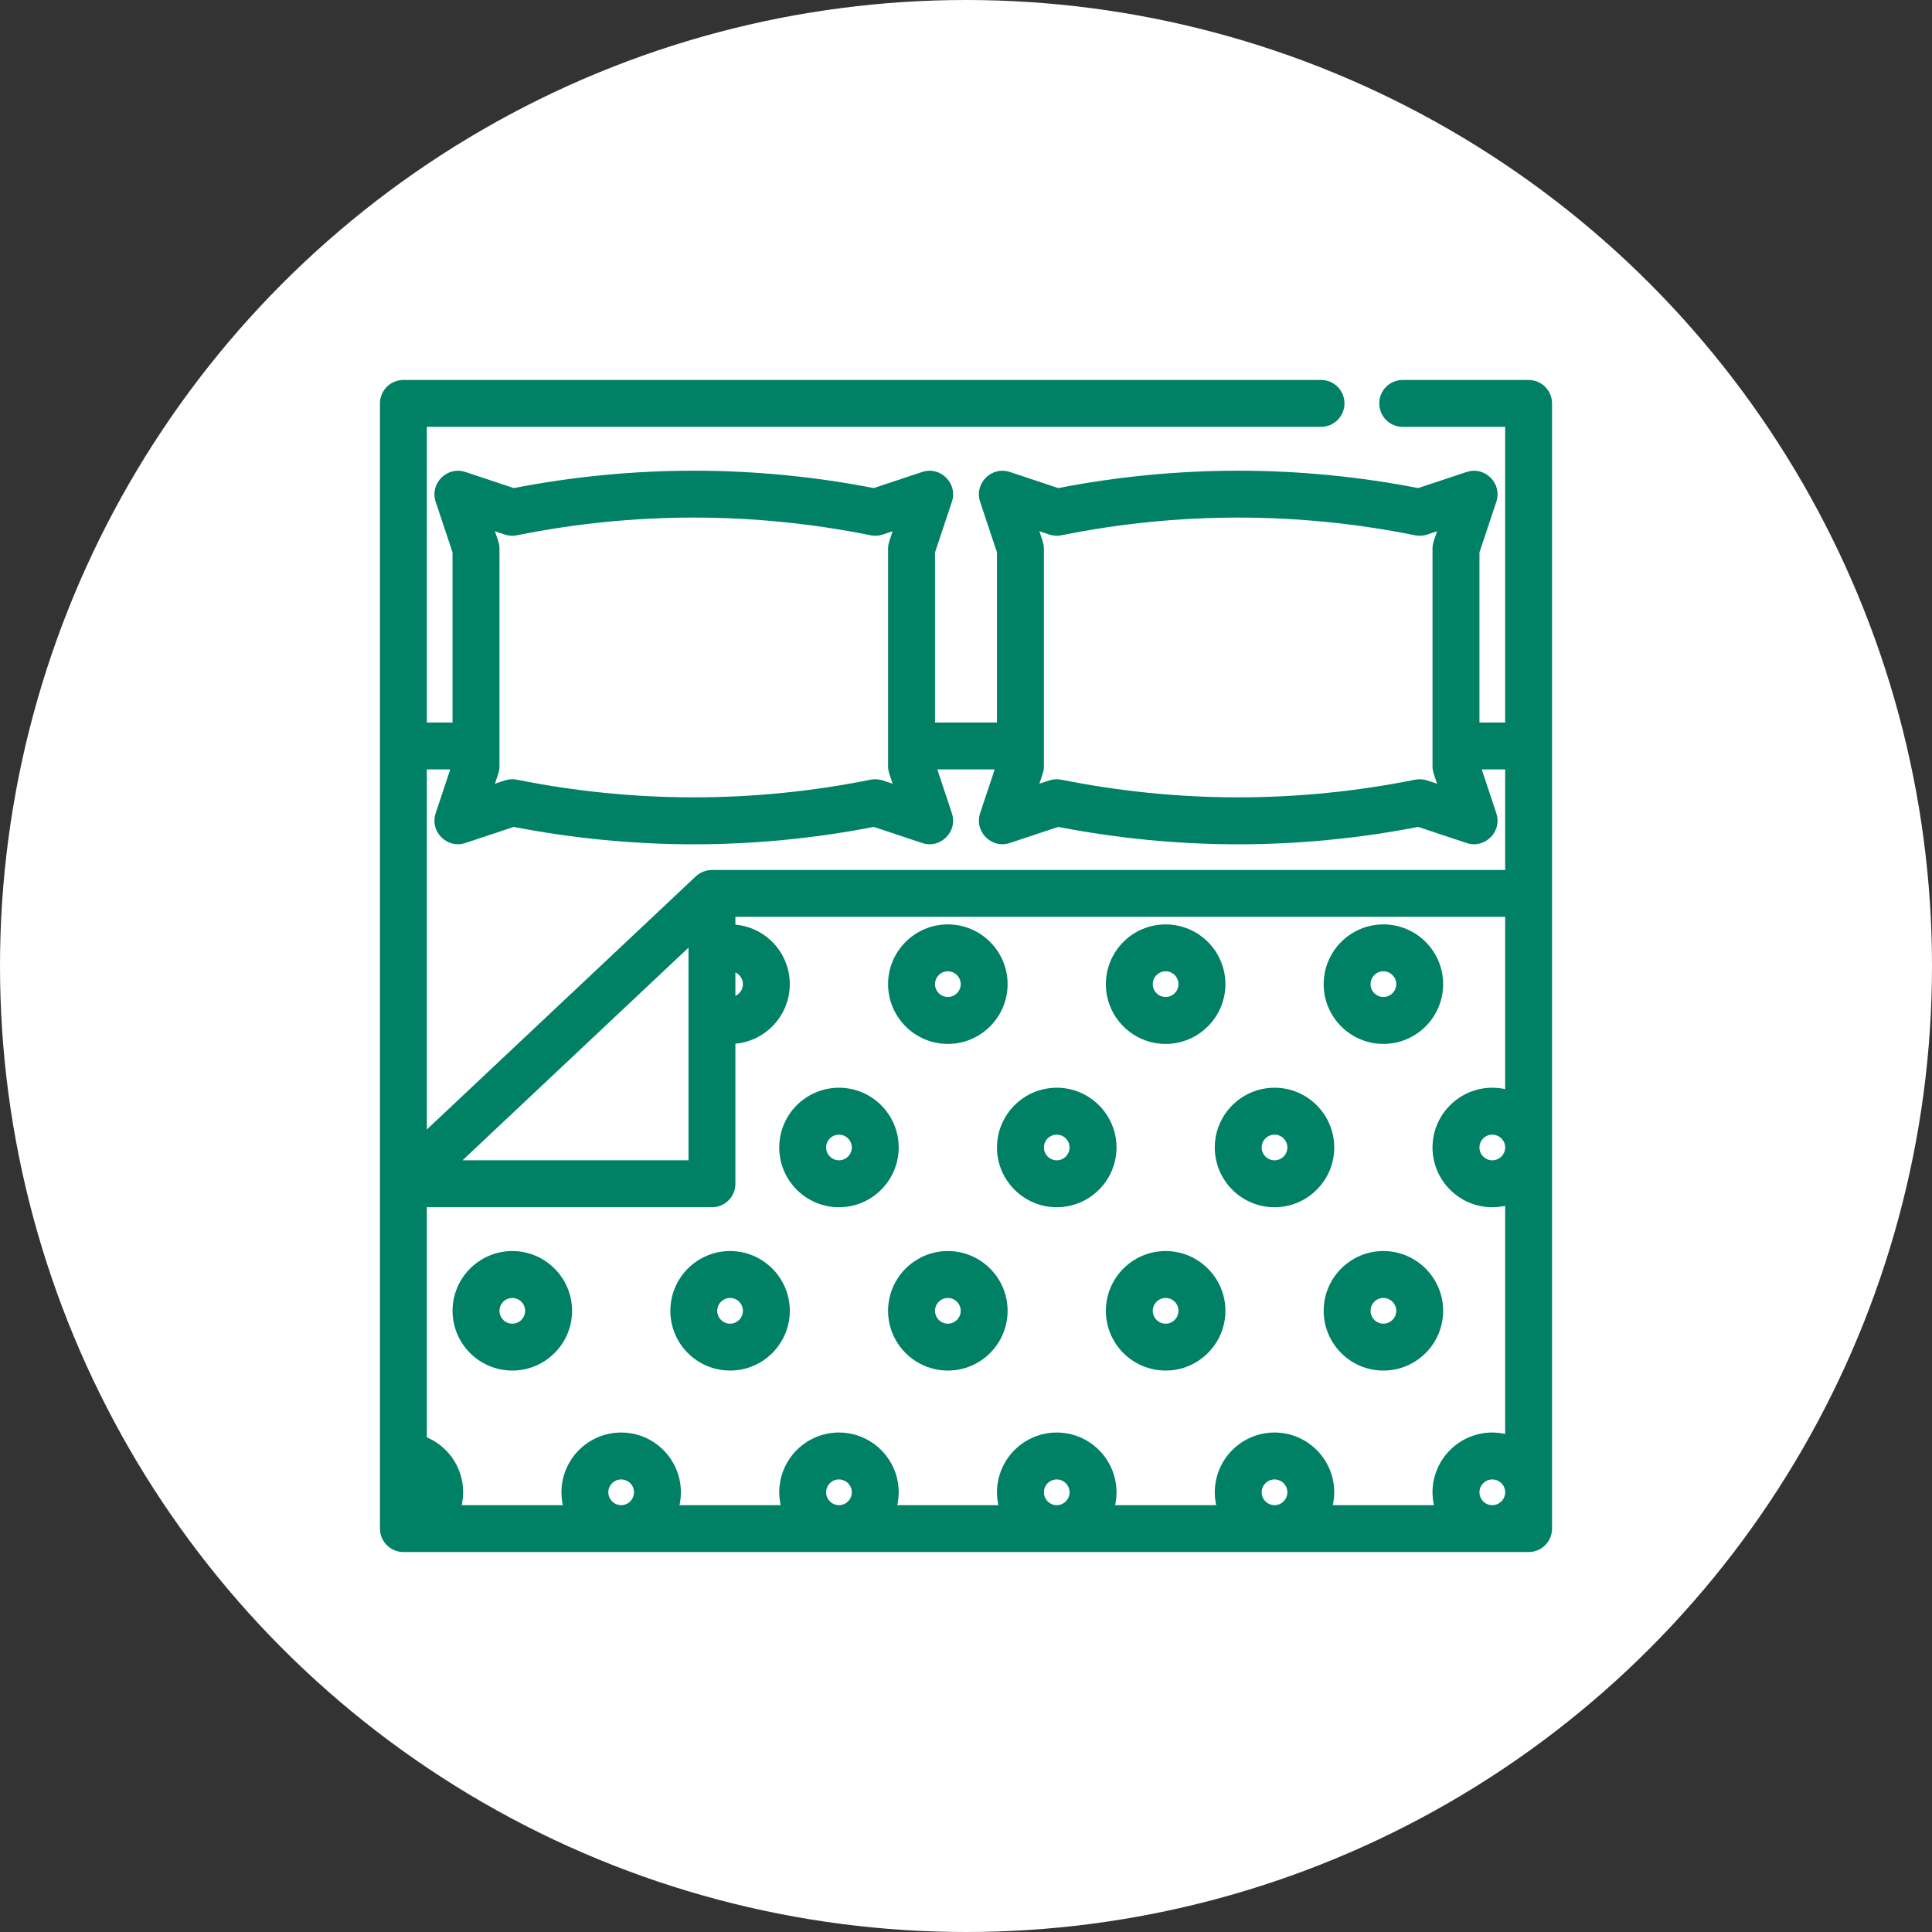 <?xml version="1.0" encoding="UTF-8"?>
<svg width="30px" height="30px" viewBox="0 0 30 30" version="1.1" xmlns="http://www.w3.org/2000/svg" xmlns:xlink="http://www.w3.org/1999/xlink">
    <rect x="0" y="0" width="30" height="30" fill="#333333" stroke="none"/>
    <!-- Generator: Sketch 53 (72520) - https://sketchapp.com -->
    <title>icn_beds</title>
    <desc>Created with Sketch.</desc>
    <g id="Page-1" stroke="none" stroke-width="1" fill="none" fill-rule="evenodd">
        <g id="poi_servizi" transform="translate(-1380, -1743)">
            <g id="icn_beds" transform="translate(1380, 1743)">
                <circle id="Oval" fill="#FFFFFF" cx="15" cy="15" r="15"></circle>
                <g id="bed" transform="translate(6, 6)" fill="#008166" fill-rule="nonzero" stroke="#008166" stroke-width="0.2">
                    <path d="M18,0.264 C18,0.118 17.882,0 17.736,0 L15.781,0 C15.635,0 15.517,0.118 15.517,0.264 C15.517,0.41 15.635,0.528 15.781,0.528 L17.472,0.528 L17.472,5.319 L16.873,5.319 L16.873,2.561 L17.141,1.757 C17.209,1.554 17.009,1.355 16.807,1.423 L16.028,1.682 C15.107,1.501 14.165,1.409 13.227,1.409 C12.289,1.409 11.347,1.501 10.426,1.682 L9.647,1.423 C9.445,1.355 9.245,1.554 9.313,1.757 L9.581,2.561 L9.581,5.319 L8.419,5.319 L8.419,2.561 L8.687,1.757 C8.755,1.554 8.555,1.355 8.353,1.423 L7.574,1.682 C6.653,1.501 5.711,1.409 4.773,1.409 C3.835,1.409 2.893,1.501 1.972,1.682 L1.193,1.423 C0.991,1.355 0.791,1.554 0.859,1.757 L1.127,2.561 L1.127,5.319 L0.528,5.319 L0.528,0.528 L14.513,0.528 C14.659,0.528 14.777,0.41 14.777,0.264 C14.777,0.118 14.659,0 14.513,0 L0.264,0 C0.118,0 -5.68434189e-14,0.118 -5.68434189e-14,0.264 L-5.68434189e-14,17.736 C-5.68434189e-14,17.882 0.118,18 0.264,18 L17.736,18 C17.882,18 18,17.882 18,17.736 L18,0.264 Z M17.172,10.99 C16.716,10.99 16.344,11.362 16.344,11.818 C16.344,12.274 16.716,12.646 17.172,12.646 C17.278,12.646 17.379,12.626 17.472,12.59 L17.472,16.401 C17.379,16.365 17.278,16.344 17.172,16.344 C16.716,16.344 16.344,16.716 16.344,17.172 C16.344,17.278 16.365,17.379 16.401,17.472 L14.562,17.472 C14.598,17.379 14.618,17.278 14.618,17.172 C14.618,16.716 14.247,16.344 13.791,16.344 C13.334,16.344 12.963,16.716 12.963,17.172 C12.963,17.278 12.983,17.379 13.019,17.472 L11.181,17.472 C11.217,17.379 11.237,17.278 11.237,17.172 C11.237,16.716 10.865,16.344 10.409,16.344 C9.953,16.344 9.581,16.716 9.581,17.172 C9.581,17.278 9.601,17.379 9.637,17.472 L7.799,17.472 C7.835,17.379 7.855,17.278 7.855,17.172 C7.855,16.716 7.484,16.344 7.027,16.344 C6.571,16.344 6.2,16.716 6.2,17.172 C6.2,17.278 6.22,17.379 6.256,17.472 L4.417,17.472 C4.453,17.379 4.473,17.278 4.473,17.172 C4.473,16.716 4.102,16.344 3.646,16.344 C3.189,16.344 2.818,16.716 2.818,17.172 C2.818,17.278 2.838,17.379 2.874,17.472 L1.036,17.472 C1.072,17.377 1.092,17.276 1.092,17.172 C1.092,16.814 0.863,16.5 0.528,16.388 L0.528,12.646 L5.055,12.646 C5.201,12.646 5.319,12.528 5.319,12.382 L5.319,10.109 C5.325,10.109 5.331,10.11 5.337,10.11 C5.793,10.11 6.164,9.738 6.164,9.282 C6.164,8.825 5.793,8.454 5.337,8.454 C5.331,8.454 5.325,8.454 5.319,8.454 L5.319,8.137 L17.472,8.137 L17.472,11.046 C17.379,11.01 17.278,10.99 17.172,10.99 L17.172,10.99 Z M17.472,11.818 C17.472,11.983 17.337,12.117 17.172,12.117 C17.007,12.117 16.873,11.983 16.873,11.818 C16.873,11.653 17.007,11.519 17.172,11.519 C17.337,11.519 17.472,11.653 17.472,11.818 Z M17.172,17.472 C17.007,17.472 16.873,17.337 16.873,17.172 C16.873,17.007 17.007,16.873 17.172,16.873 C17.337,16.873 17.472,17.007 17.472,17.172 C17.472,17.337 17.337,17.472 17.172,17.472 Z M13.491,17.172 C13.491,17.007 13.626,16.873 13.791,16.873 C13.956,16.873 14.09,17.007 14.09,17.172 C14.09,17.337 13.956,17.472 13.791,17.472 C13.626,17.472 13.491,17.337 13.491,17.172 Z M10.11,17.172 C10.11,17.007 10.244,16.873 10.409,16.873 C10.574,16.873 10.708,17.007 10.708,17.172 C10.708,17.337 10.574,17.472 10.409,17.472 C10.244,17.472 10.11,17.337 10.11,17.172 Z M6.728,17.172 C6.728,17.007 6.862,16.873 7.027,16.873 C7.192,16.873 7.327,17.007 7.327,17.172 C7.327,17.337 7.192,17.472 7.027,17.472 C6.862,17.472 6.728,17.337 6.728,17.172 Z M3.346,17.172 C3.346,17.007 3.481,16.873 3.646,16.873 C3.811,16.873 3.945,17.007 3.945,17.172 C3.945,17.337 3.811,17.472 3.646,17.472 C3.481,17.472 3.346,17.337 3.346,17.172 Z M5.319,8.983 C5.325,8.983 5.331,8.982 5.337,8.982 C5.502,8.982 5.636,9.117 5.636,9.282 C5.636,9.447 5.502,9.581 5.337,9.581 C5.331,9.581 5.325,9.58 5.319,9.58 L5.319,8.983 Z M4.791,8.484 L4.791,12.117 L0.93,12.117 L4.791,8.484 Z M0.528,17.031 C0.602,17.074 0.644,17.122 0.644,17.172 C0.644,17.222 0.603,17.27 0.528,17.313 L0.528,17.031 Z M10.096,2.435 L9.981,2.091 L10.326,2.206 C10.369,2.22 10.416,2.223 10.461,2.214 C11.37,2.03 12.3,1.937 13.227,1.937 C14.154,1.937 15.084,2.03 15.993,2.214 C16.038,2.223 16.085,2.22 16.129,2.206 L16.473,2.091 L16.358,2.435 C16.349,2.462 16.344,2.49 16.344,2.519 L16.344,5.9 C16.344,5.929 16.349,5.957 16.358,5.984 L16.473,6.328 L16.129,6.213 C16.085,6.199 16.038,6.196 15.993,6.205 C15.084,6.388 14.154,6.481 13.227,6.481 C12.3,6.481 11.37,6.388 10.461,6.205 C10.416,6.196 10.369,6.199 10.326,6.213 L9.981,6.328 L10.096,5.984 C10.105,5.957 10.11,5.928 10.11,5.9 L10.11,2.518 C10.11,2.49 10.105,2.462 10.096,2.435 Z M1.642,2.435 L1.527,2.091 L1.871,2.206 C1.915,2.22 1.962,2.223 2.007,2.214 C2.916,2.03 3.846,1.937 4.773,1.937 C5.7,1.937 6.63,2.03 7.539,2.214 C7.584,2.223 7.631,2.22 7.674,2.206 L8.019,2.091 L7.904,2.435 C7.895,2.462 7.89,2.49 7.89,2.519 L7.89,5.9 C7.89,5.929 7.895,5.957 7.904,5.984 L8.019,6.328 L7.674,6.213 C7.631,6.199 7.584,6.196 7.539,6.205 C6.63,6.388 5.7,6.481 4.773,6.481 C3.846,6.481 2.916,6.388 2.007,6.205 C1.962,6.196 1.915,6.199 1.871,6.213 L1.527,6.328 L1.642,5.984 C1.651,5.957 1.656,5.929 1.656,5.9 L1.656,2.519 C1.656,2.49 1.651,2.462 1.642,2.435 Z M1.127,5.847 L1.127,5.857 L0.859,6.662 C0.791,6.865 0.991,7.064 1.193,6.996 L1.972,6.737 C2.893,6.918 3.835,7.01 4.773,7.01 C5.711,7.01 6.653,6.918 7.574,6.737 L8.353,6.996 C8.555,7.064 8.755,6.865 8.687,6.662 L8.419,5.857 L8.419,5.847 L9.581,5.847 L9.581,5.857 L9.313,6.662 C9.246,6.865 9.445,7.064 9.647,6.996 L10.426,6.737 C11.347,6.918 12.289,7.01 13.227,7.01 C14.165,7.01 15.107,6.918 16.028,6.737 L16.807,6.996 C17.009,7.064 17.209,6.865 17.141,6.662 L16.873,5.857 L16.873,5.847 L17.472,5.847 L17.472,7.609 L5.055,7.609 C4.988,7.609 4.922,7.635 4.874,7.68 L0.528,11.77 L0.528,5.847 L1.127,5.847 Z" id="Shape"></path>
                    <path d="M8.718,8.454 C8.262,8.454 7.89,8.825 7.89,9.282 C7.89,9.738 8.262,10.11 8.718,10.11 C9.175,10.11 9.546,9.738 9.546,9.282 C9.546,8.825 9.175,8.454 8.718,8.454 Z M8.718,9.581 C8.553,9.581 8.419,9.447 8.419,9.282 C8.419,9.117 8.553,8.982 8.718,8.982 C8.883,8.982 9.018,9.117 9.018,9.282 C9.018,9.447 8.883,9.581 8.718,9.581 Z" id="Shape"></path>
                    <path d="M12.1,8.454 C11.643,8.454 11.272,8.825 11.272,9.282 C11.272,9.738 11.643,10.11 12.1,10.11 C12.556,10.11 12.928,9.738 12.928,9.282 C12.928,8.825 12.556,8.454 12.1,8.454 Z M12.1,9.581 C11.935,9.581 11.8,9.447 11.8,9.282 C11.8,9.117 11.935,8.982 12.1,8.982 C12.265,8.982 12.399,9.117 12.399,9.282 C12.399,9.447 12.265,9.581 12.1,9.581 Z" id="Shape"></path>
                    <path d="M15.481,8.454 C15.025,8.454 14.654,8.825 14.654,9.282 C14.654,9.738 15.025,10.11 15.481,10.11 C15.938,10.11 16.309,9.738 16.309,9.282 C16.309,8.825 15.938,8.454 15.481,8.454 Z M15.481,9.581 C15.316,9.581 15.182,9.447 15.182,9.282 C15.182,9.117 15.316,8.982 15.481,8.982 C15.646,8.982 15.781,9.117 15.781,9.282 C15.781,9.447 15.646,9.581 15.481,9.581 Z" id="Shape"></path>
                    <path d="M8.718,13.526 C8.262,13.526 7.89,13.898 7.89,14.354 C7.89,14.811 8.262,15.182 8.718,15.182 C9.175,15.182 9.546,14.811 9.546,14.354 C9.546,13.898 9.175,13.526 8.718,13.526 Z M8.718,14.654 C8.553,14.654 8.419,14.519 8.419,14.354 C8.419,14.189 8.553,14.055 8.718,14.055 C8.883,14.055 9.018,14.189 9.018,14.354 C9.018,14.519 8.883,14.654 8.718,14.654 Z" id="Shape"></path>
                    <path d="M12.1,13.526 C11.643,13.526 11.272,13.898 11.272,14.354 C11.272,14.811 11.643,15.182 12.1,15.182 C12.556,15.182 12.928,14.811 12.928,14.354 C12.928,13.898 12.556,13.526 12.1,13.526 Z M12.1,14.654 C11.935,14.654 11.8,14.519 11.8,14.354 C11.8,14.189 11.935,14.055 12.1,14.055 C12.265,14.055 12.399,14.189 12.399,14.354 C12.399,14.519 12.265,14.654 12.1,14.654 Z" id="Shape"></path>
                    <path d="M5.337,13.526 C4.88,13.526 4.509,13.898 4.509,14.354 C4.509,14.811 4.88,15.182 5.337,15.182 C5.793,15.182 6.164,14.811 6.164,14.354 C6.164,13.898 5.793,13.526 5.337,13.526 Z M5.337,14.654 C5.172,14.654 5.037,14.519 5.037,14.354 C5.037,14.189 5.172,14.055 5.337,14.055 C5.502,14.055 5.636,14.189 5.636,14.354 C5.636,14.519 5.502,14.654 5.337,14.654 Z" id="Shape"></path>
                    <path d="M1.955,13.526 C1.499,13.526 1.127,13.898 1.127,14.354 C1.127,14.811 1.499,15.182 1.955,15.182 C2.411,15.182 2.783,14.811 2.783,14.354 C2.783,13.898 2.411,13.526 1.955,13.526 Z M1.955,14.654 C1.79,14.654 1.656,14.519 1.656,14.354 C1.656,14.189 1.79,14.055 1.955,14.055 C2.12,14.055 2.254,14.189 2.254,14.354 C2.254,14.519 2.12,14.654 1.955,14.654 Z" id="Shape"></path>
                    <path d="M15.481,13.526 C15.025,13.526 14.654,13.898 14.654,14.354 C14.654,14.811 15.025,15.182 15.481,15.182 C15.938,15.182 16.309,14.811 16.309,14.354 C16.309,13.898 15.938,13.526 15.481,13.526 Z M15.481,14.654 C15.316,14.654 15.182,14.519 15.182,14.354 C15.182,14.189 15.316,14.055 15.481,14.055 C15.646,14.055 15.781,14.189 15.781,14.354 C15.781,14.519 15.646,14.654 15.481,14.654 Z" id="Shape"></path>
                    <path d="M7.027,10.99 C6.571,10.99 6.2,11.362 6.2,11.818 C6.2,12.274 6.571,12.646 7.027,12.646 C7.484,12.646 7.855,12.274 7.855,11.818 C7.855,11.362 7.484,10.99 7.027,10.99 Z M7.027,12.117 C6.862,12.117 6.728,11.983 6.728,11.818 C6.728,11.653 6.862,11.519 7.027,11.519 C7.192,11.519 7.327,11.653 7.327,11.818 C7.327,11.983 7.192,12.117 7.027,12.117 Z" id="Shape"></path>
                    <path d="M10.409,10.99 C9.953,10.99 9.581,11.362 9.581,11.818 C9.581,12.274 9.953,12.646 10.409,12.646 C10.865,12.646 11.237,12.274 11.237,11.818 C11.237,11.362 10.865,10.99 10.409,10.99 Z M10.409,12.117 C10.244,12.117 10.11,11.983 10.11,11.818 C10.11,11.653 10.244,11.519 10.409,11.519 C10.574,11.519 10.708,11.653 10.708,11.818 C10.708,11.983 10.574,12.117 10.409,12.117 Z" id="Shape"></path>
                    <path d="M13.791,10.99 C13.334,10.99 12.963,11.362 12.963,11.818 C12.963,12.274 13.334,12.646 13.791,12.646 C14.247,12.646 14.618,12.274 14.618,11.818 C14.618,11.362 14.247,10.99 13.791,10.99 Z M13.791,12.117 C13.626,12.117 13.491,11.983 13.491,11.818 C13.491,11.653 13.626,11.519 13.791,11.519 C13.956,11.519 14.09,11.653 14.09,11.818 C14.09,11.983 13.956,12.117 13.791,12.117 Z" id="Shape"></path>
                </g>
            </g>
        </g>
    </g>
</svg>